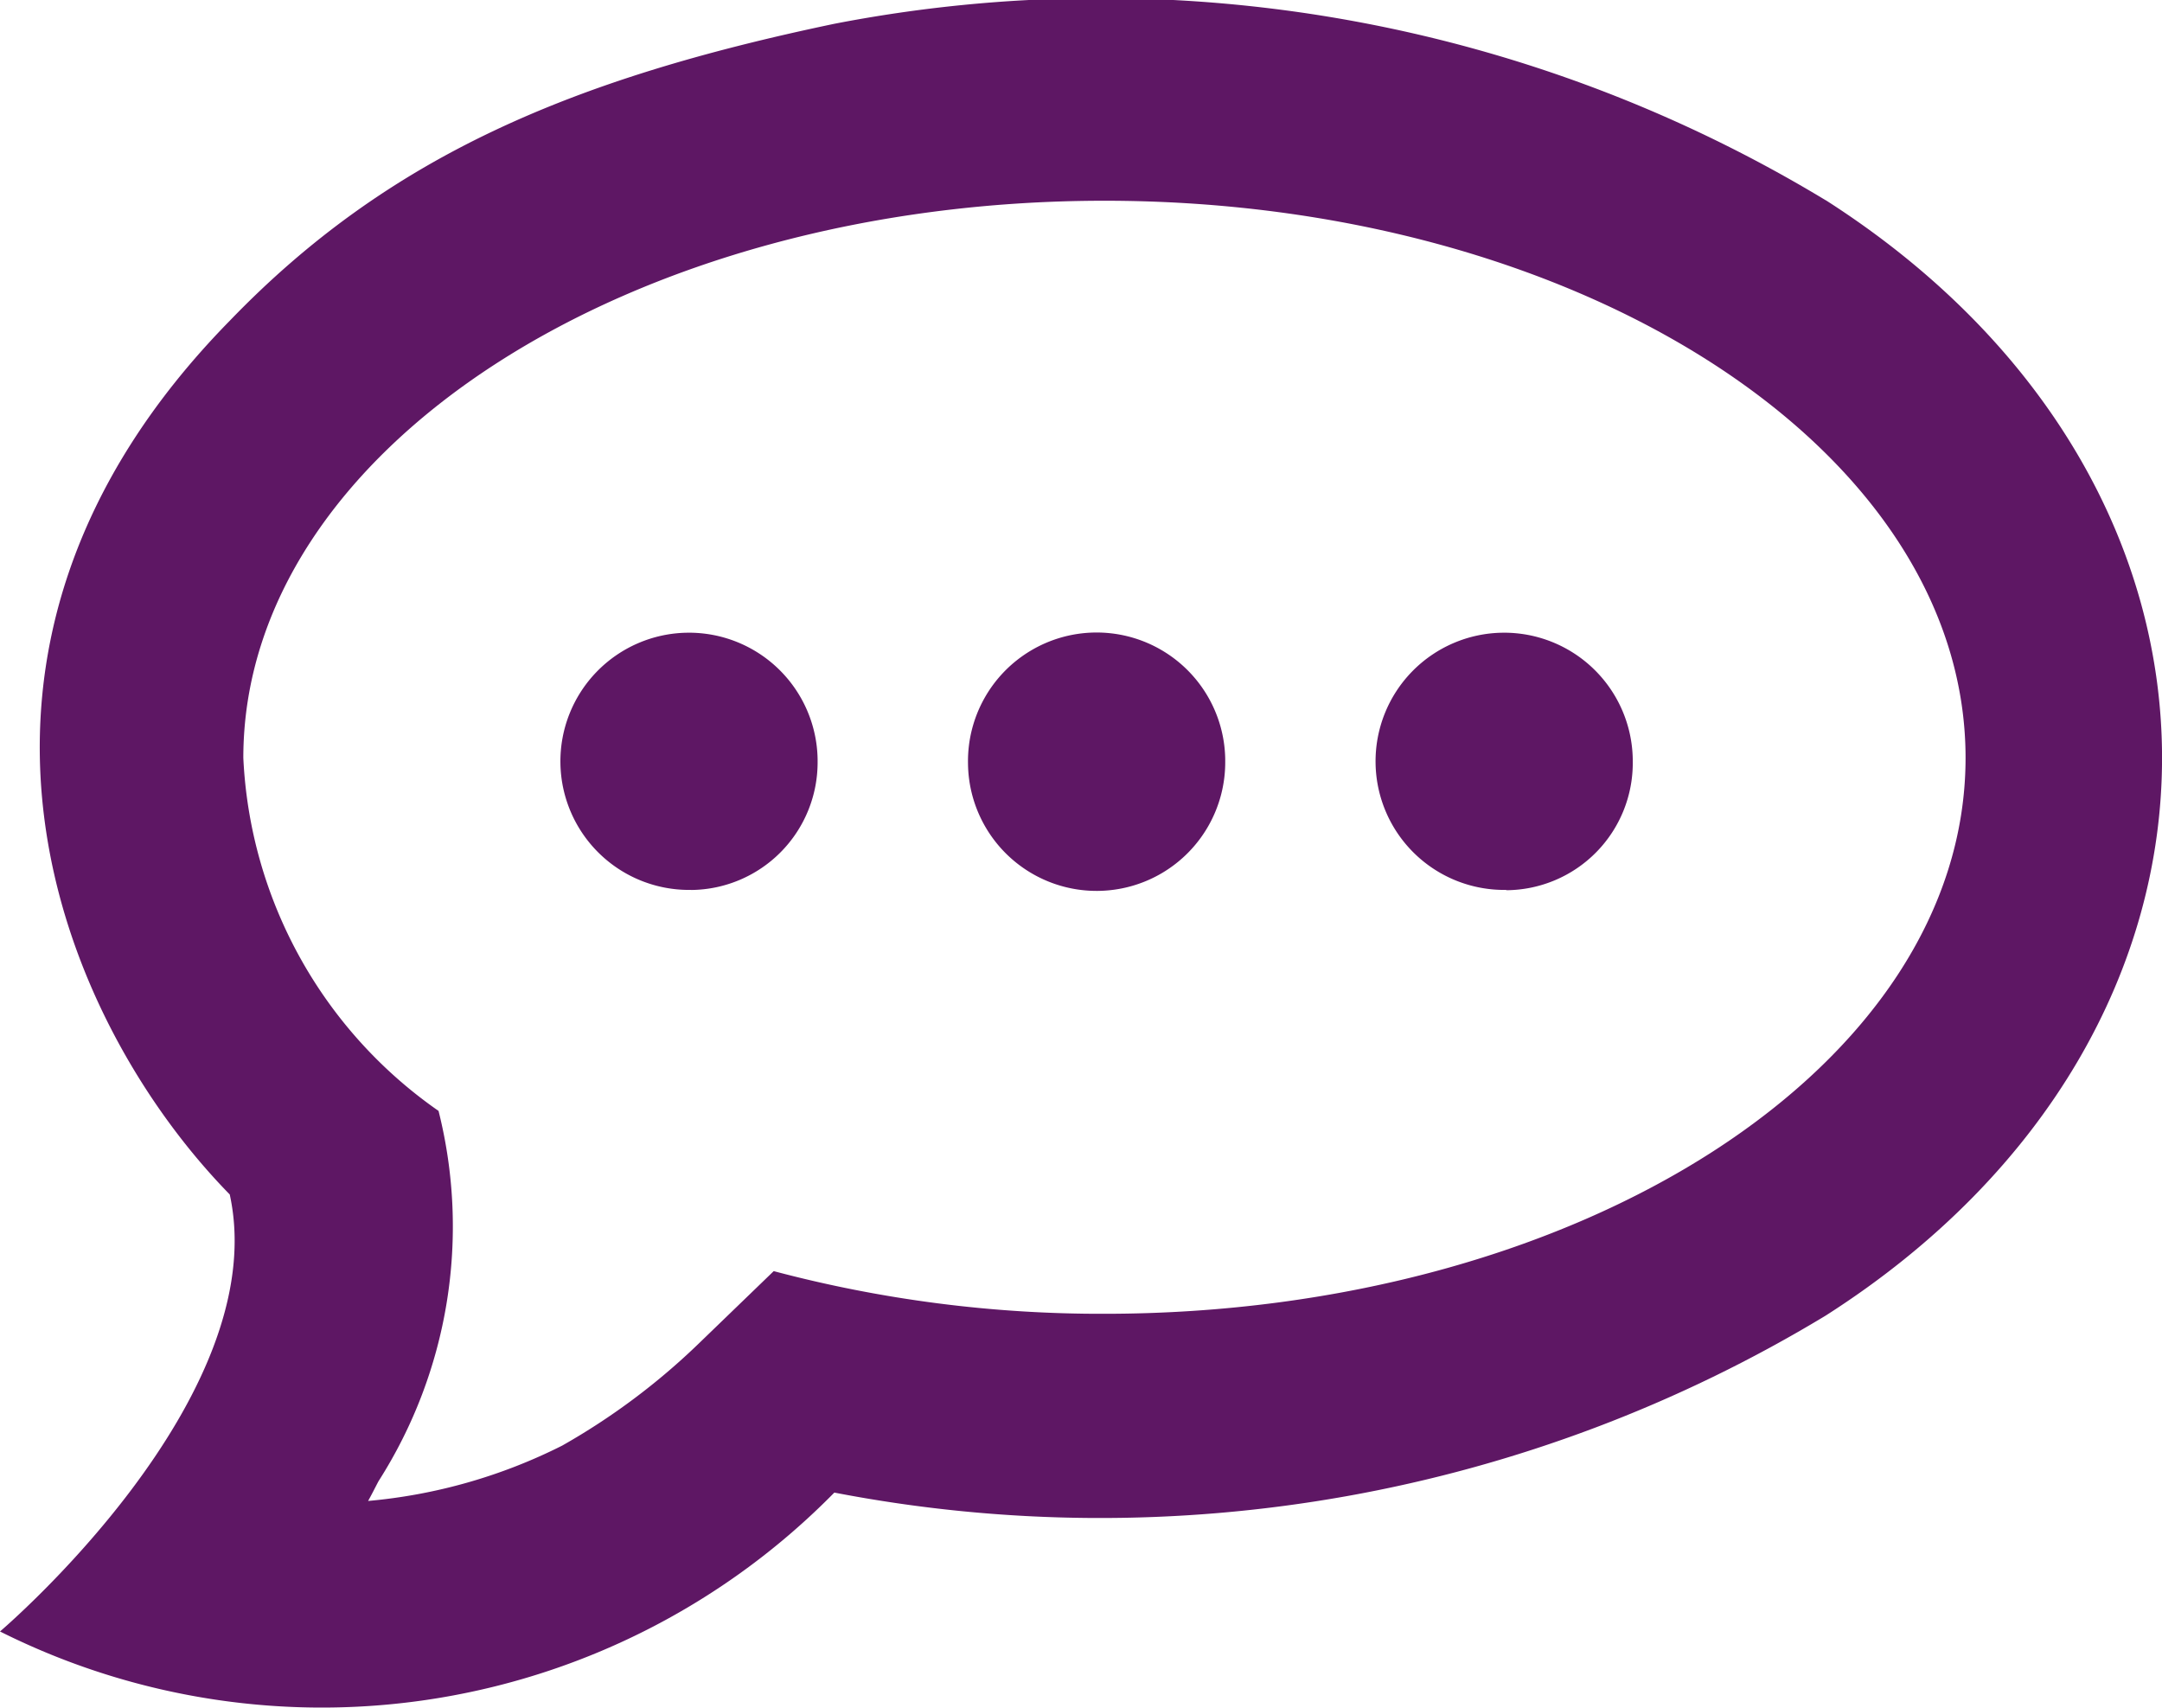 <svg xmlns="http://www.w3.org/2000/svg" width="28.175" height="22.254" viewBox="0 0 28.175 22.254">
  <path id="Icon_awesome-rocketchat" data-name="Icon awesome-rocketchat" d="M23.793,6.422a18.246,18.246,0,0,0-12.92-2.3c-3.438.72-5.818,1.732-7.879,3.87-4.232,4.314-2.22,9.118,0,11.386C3.575,22.036,0,25.073,0,25.073a9.363,9.363,0,0,0,10.873-1.81,18.267,18.267,0,0,0,12.92-2.307c5.834-3.724,5.853-10.791,0-14.535Zm-9.4,14.511a16.608,16.608,0,0,1-4.31-.556l-.967.934a8.792,8.792,0,0,1-1.79,1.34,7,7,0,0,1-2.529.721c.049-.087.092-.174.135-.256a6.173,6.173,0,0,0,.783-4.827,5.941,5.941,0,0,1-2.544-4.6c0-4.011,5.026-7.261,11.222-7.261s11.222,3.249,11.222,7.261S20.586,20.933,14.39,20.933ZM9.006,15.409a1.676,1.676,0,1,1,1.649-1.7v.025A1.663,1.663,0,0,1,9.006,15.41Zm3.609-1.649a1.676,1.676,0,0,1,3.352-.058v.03A1.676,1.676,0,0,1,12.615,13.76Zm7.014,1.649a1.676,1.676,0,1,1,1.649-1.7v.025a1.658,1.658,0,0,1-1.649,1.679Z" transform="translate(0 -3.812)" fill="#5e1764"/>
</svg>
